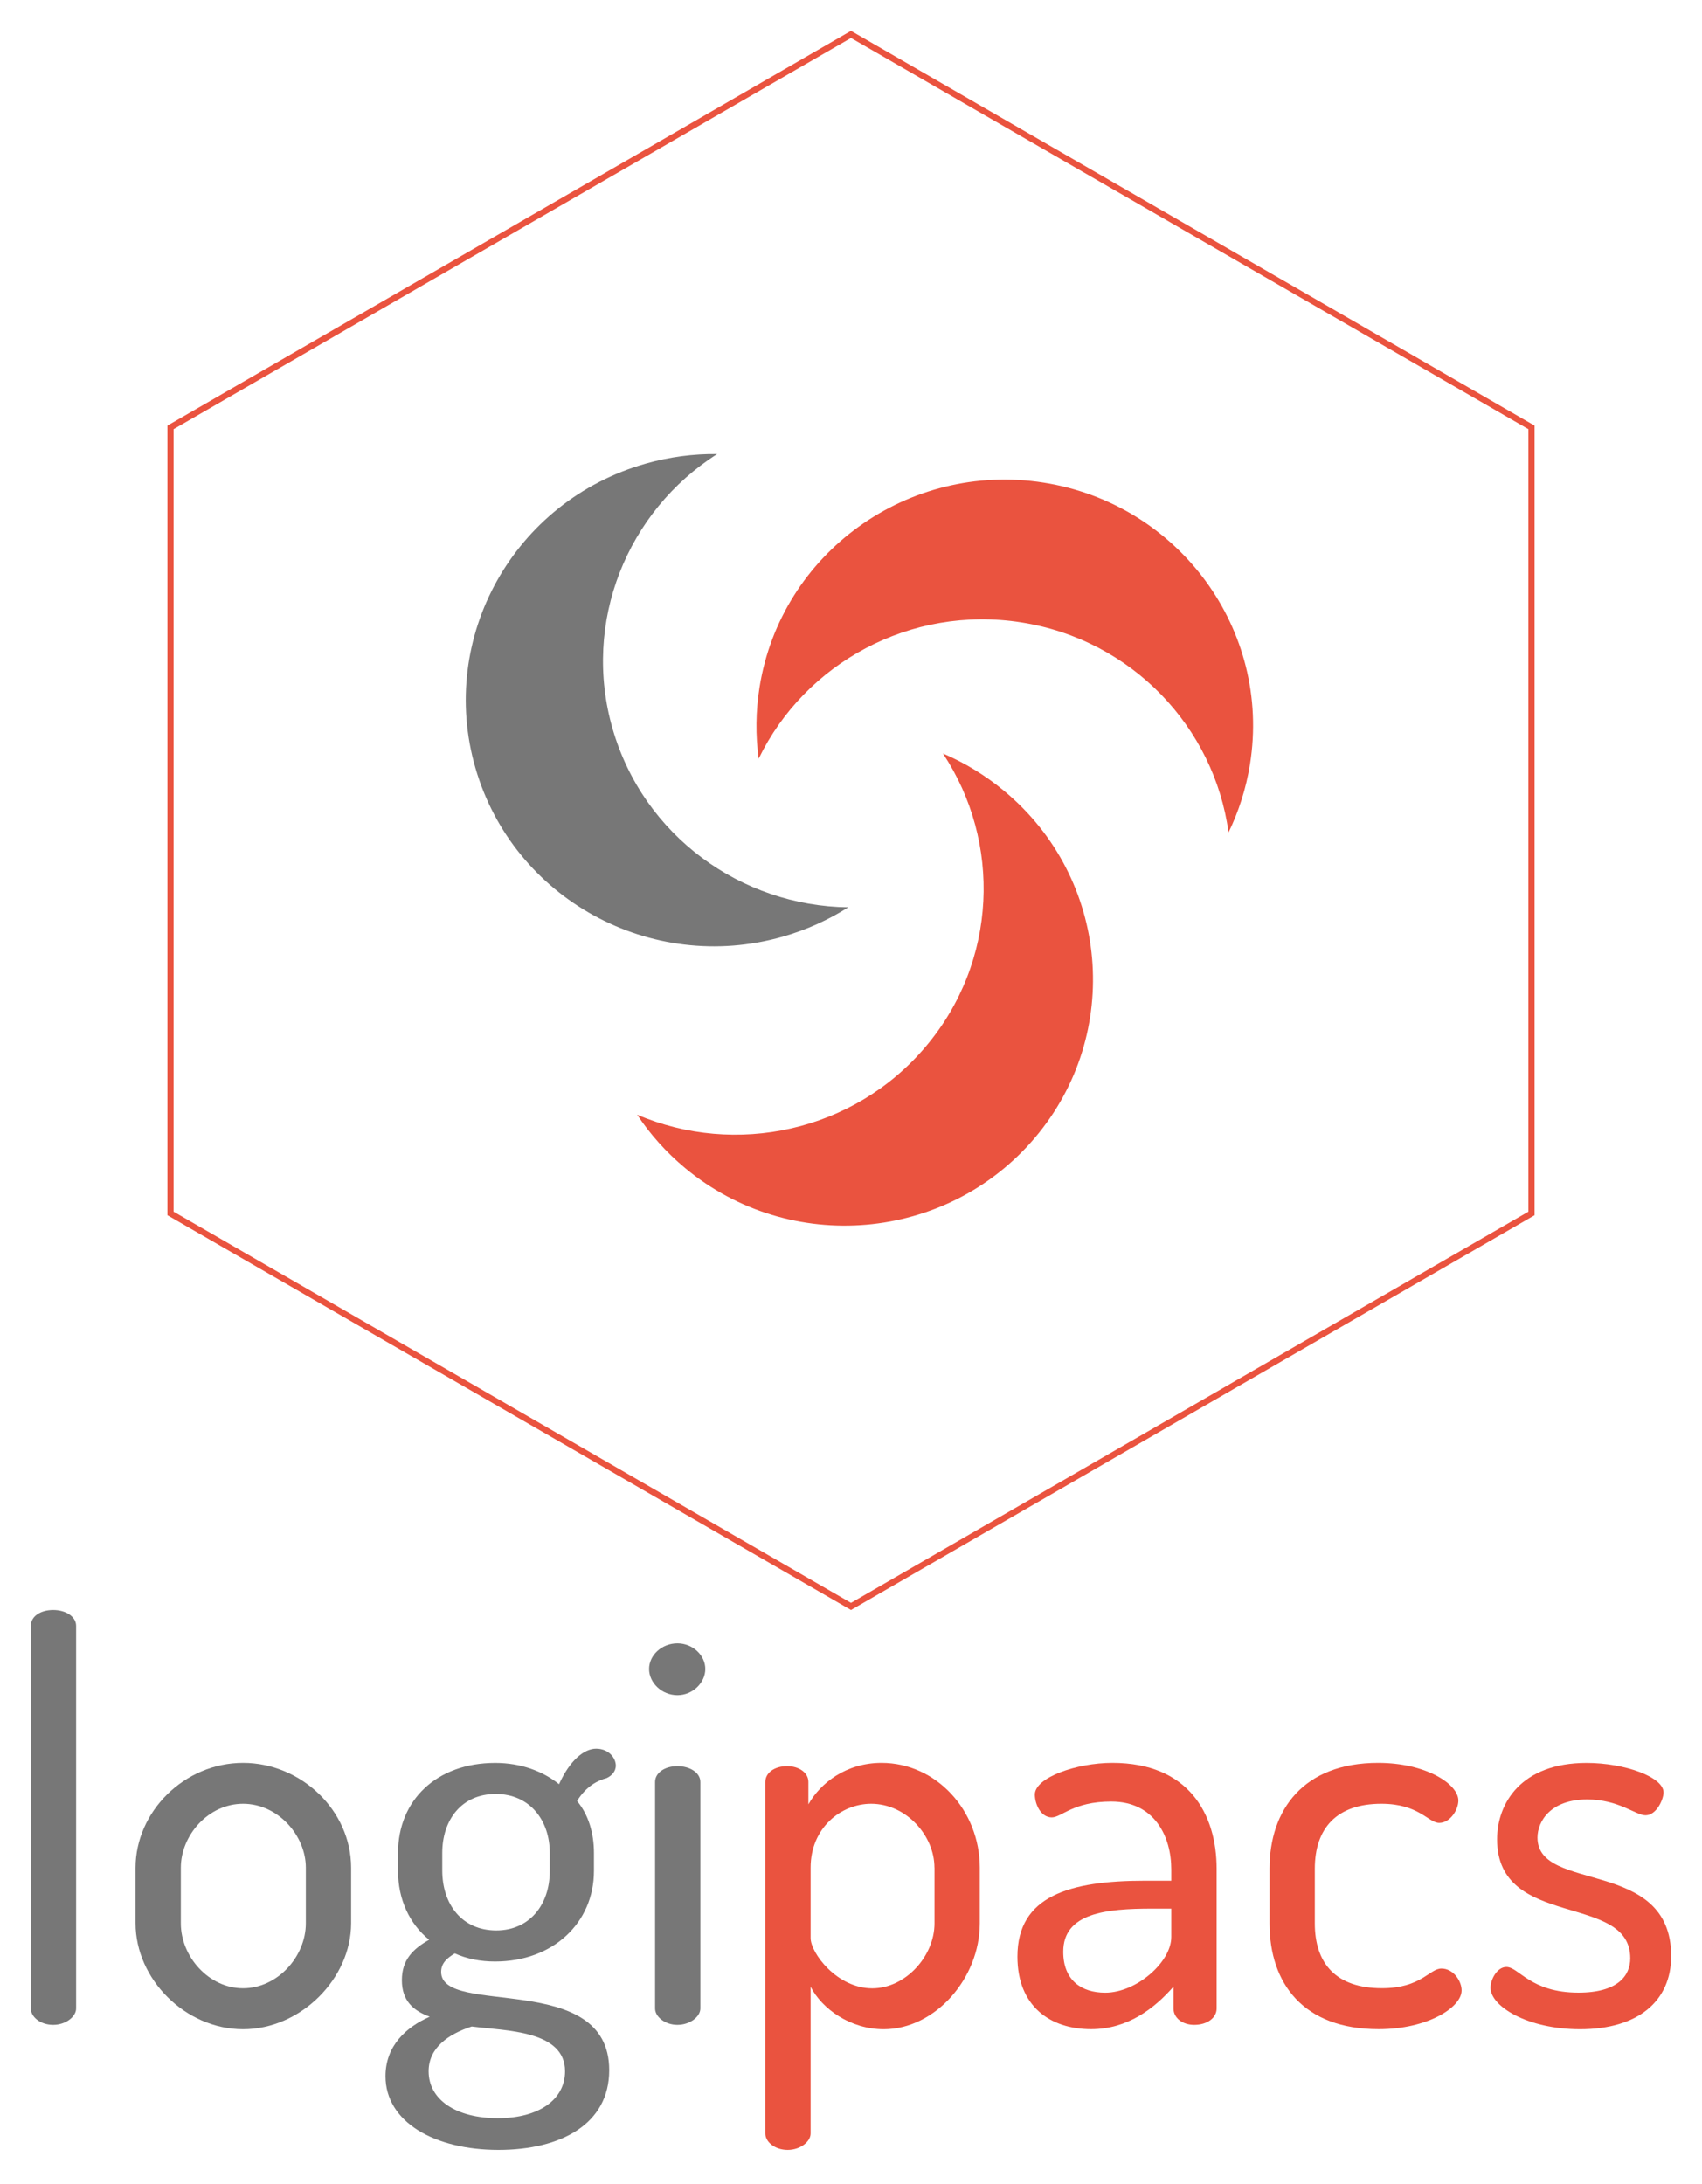 <svg width="276" height="354" viewBox="0 0 276 354" fill="none" xmlns="http://www.w3.org/2000/svg">
<path d="M27.649 69.289L138 5.577L248.351 69.289V196.711L138 260.423L27.649 196.711V69.289Z" stroke="#EA533F"/>
<path fill-rule="evenodd" clip-rule="evenodd" d="M116.294 73.608C112.467 73.563 108.569 74.062 104.702 75.161C83.327 81.234 70.969 103.325 77.098 124.504C83.227 145.682 105.522 157.927 126.897 151.855C130.765 150.756 134.337 149.132 137.558 147.085C120.237 146.881 104.371 135.527 99.351 118.181C94.331 100.835 101.714 82.876 116.294 73.608Z" fill="#777777"/>
<path fill-rule="evenodd" clip-rule="evenodd" d="M103.321 180.704C119.229 187.498 138.383 183.52 150.09 169.697C161.796 155.873 162.424 136.492 152.909 122.149C156.423 123.65 159.779 125.677 162.861 128.24C179.895 142.402 182.117 167.564 167.824 184.441C153.531 201.318 128.136 203.52 111.102 189.358C108.02 186.795 105.423 183.873 103.321 180.704Z" fill="#EA533F"/>
<path fill-rule="evenodd" clip-rule="evenodd" d="M199.223 134.948C196.908 117.938 183.601 103.719 165.613 100.896C147.625 98.073 130.535 107.522 123.027 122.99C122.516 119.232 122.541 115.338 123.17 111.401C126.649 89.64 147.272 74.794 169.234 78.24C191.196 81.687 206.18 102.121 202.702 123.882C202.072 127.819 200.882 131.531 199.223 134.948Z" fill="#EA533F"/>
<path d="M12.343 263.57V325.601C12.343 326.924 10.661 328.256 8.629 328.256C6.503 328.256 5 326.933 5 325.601V263.57C5 262.068 6.503 261 8.629 261C10.661 261 12.343 262.068 12.343 263.57Z" fill="#777777"/>
<path d="M56.938 302.769V311.794C56.938 320.734 48.791 328.965 39.417 328.965C30.043 328.965 21.982 320.828 21.982 311.794V302.769C21.982 293.744 29.854 285.778 39.417 285.778C48.801 285.778 56.938 293.48 56.938 302.769ZM49.595 302.769C49.595 297.553 45.078 292.412 39.417 292.412C33.757 292.412 29.324 297.543 29.324 302.769V311.794C29.324 317.19 33.842 322.321 39.417 322.321C44.993 322.321 49.595 317.19 49.595 311.794V302.769Z" fill="#777777"/>
<path d="M73.749 316.67C72.596 317.379 71.538 318.173 71.538 319.675C71.538 327.018 98.792 319.326 98.792 335.608C98.792 344.368 90.92 348.526 80.827 348.526C70.47 348.526 62.513 344.009 62.513 336.581C62.513 331.63 65.877 328.615 69.686 326.933C67.03 325.96 65.168 324.363 65.168 321.008C65.168 317.738 66.936 315.961 69.591 314.459C66.406 311.889 64.545 307.91 64.545 303.308V300.388C64.545 291.807 70.829 285.787 80.298 285.787C84.456 285.787 88 287.11 90.655 289.237C92.422 285.343 94.728 283.482 96.675 283.482C98.707 283.482 99.86 284.984 99.86 286.222C99.86 287.196 99.151 287.904 98.357 288.254C97.034 288.604 95.087 289.492 93.575 291.968C95.437 294.179 96.316 297.184 96.316 300.378V303.298C96.316 311.709 89.682 317.984 80.298 317.984C77.917 317.993 75.696 317.549 73.749 316.67ZM76.499 328.521C72.691 329.759 69.506 331.97 69.506 335.778C69.506 340.38 73.929 343.386 80.742 343.386C87.376 343.386 91.629 340.38 91.629 335.778C91.629 329.144 82.075 329.229 76.499 328.521ZM89.153 300.378C89.153 295.067 85.883 290.824 80.392 290.824C74.817 290.824 71.717 295.067 71.717 300.378V303.213C71.717 308.704 74.902 312.947 80.478 312.947C85.788 312.947 89.153 308.874 89.153 303.298V300.378Z" fill="#777777"/>
<path d="M114.375 270.563C114.375 272.775 112.343 274.807 109.858 274.807C107.287 274.807 105.256 272.775 105.256 270.563C105.256 268.352 107.287 266.405 109.858 266.405C112.334 266.405 114.375 268.352 114.375 270.563ZM113.572 288.878V325.601C113.572 326.924 111.89 328.256 109.858 328.256C107.826 328.256 106.229 326.933 106.229 325.601V288.878C106.229 287.375 107.826 286.307 109.858 286.307C111.89 286.317 113.572 287.375 113.572 288.878Z" fill="#777777"/>
<path d="M131.092 288.878V292.506C133.039 289.057 137.197 285.778 142.952 285.778C151.797 285.778 158.885 293.48 158.885 302.769V311.794C158.885 320.734 151.627 328.965 143.311 328.965C137.915 328.965 133.313 325.695 131.451 322.066V345.871C131.451 347.194 129.769 348.526 127.737 348.526C125.611 348.526 124.108 347.203 124.108 345.871V288.878C124.108 287.375 125.611 286.307 127.652 286.307C129.589 286.317 131.092 287.375 131.092 288.878ZM151.532 302.769C151.532 297.553 146.93 292.412 141.27 292.412C136.403 292.412 131.451 296.305 131.451 302.769V314.185C131.451 316.576 135.694 322.331 141.449 322.331C146.845 322.331 151.542 317.114 151.542 311.803V302.769H151.532Z" fill="#EA533F"/>
<path d="M197.29 302.949V325.601C197.29 327.103 195.787 328.256 193.661 328.256C191.714 328.256 190.297 327.103 190.297 325.601V322.057C187.197 325.601 182.859 328.955 176.934 328.955C170.3 328.955 164.989 325.241 164.989 317.19C164.989 307.371 173.4 304.886 185.694 304.886H189.937V303.024C189.937 297.808 187.282 292.053 180.204 292.053C174.014 292.053 172.152 294.623 170.555 294.623C168.788 294.623 167.815 292.497 167.815 290.909C167.815 288.169 174.543 285.778 180.383 285.778C192.772 285.778 197.29 294.104 197.29 302.949ZM189.937 309.413H186.838C179.316 309.413 172.417 310.121 172.417 316.406C172.417 321.008 175.337 323.04 179.231 323.04C184.277 323.04 189.937 318.088 189.937 314.015V309.413Z" fill="#EA533F"/>
<path d="M205.87 311.794V302.949C205.87 293.395 211.361 285.778 223.476 285.778C231.263 285.778 236.488 289.227 236.488 291.883C236.488 293.385 235.165 295.512 233.389 295.512C231.612 295.512 230.119 292.412 224.005 292.412C216.747 292.412 213.213 296.39 213.213 302.939V311.785C213.213 318.333 216.662 322.312 224.099 322.312C230.469 322.312 231.801 319.127 233.748 319.127C235.695 319.127 237.018 321.159 237.018 322.671C237.018 325.412 231.527 328.955 223.57 328.955C211.351 328.965 205.87 321.537 205.87 311.794Z" fill="#EA533F"/>
<path d="M264.366 317.464C264.366 306.757 242.773 312.862 242.773 298.176C242.773 292.336 246.666 285.787 257.288 285.787C263.478 285.787 269.762 288.084 269.762 290.569C269.762 291.722 268.609 294.283 266.842 294.283C265.245 294.283 262.504 291.713 257.373 291.713C251.448 291.713 249.322 295.256 249.322 297.902C249.322 306.927 271 301.087 271 317.105C271 324.363 265.689 328.965 256.22 328.965C247.725 328.965 241.705 325.251 241.705 322.236C241.705 320.913 242.763 318.872 244.275 318.872C246.307 318.872 248.169 323.03 255.956 323.03C262.325 323.04 264.366 320.29 264.366 317.464Z" fill="#EA533F"/>
</svg>
